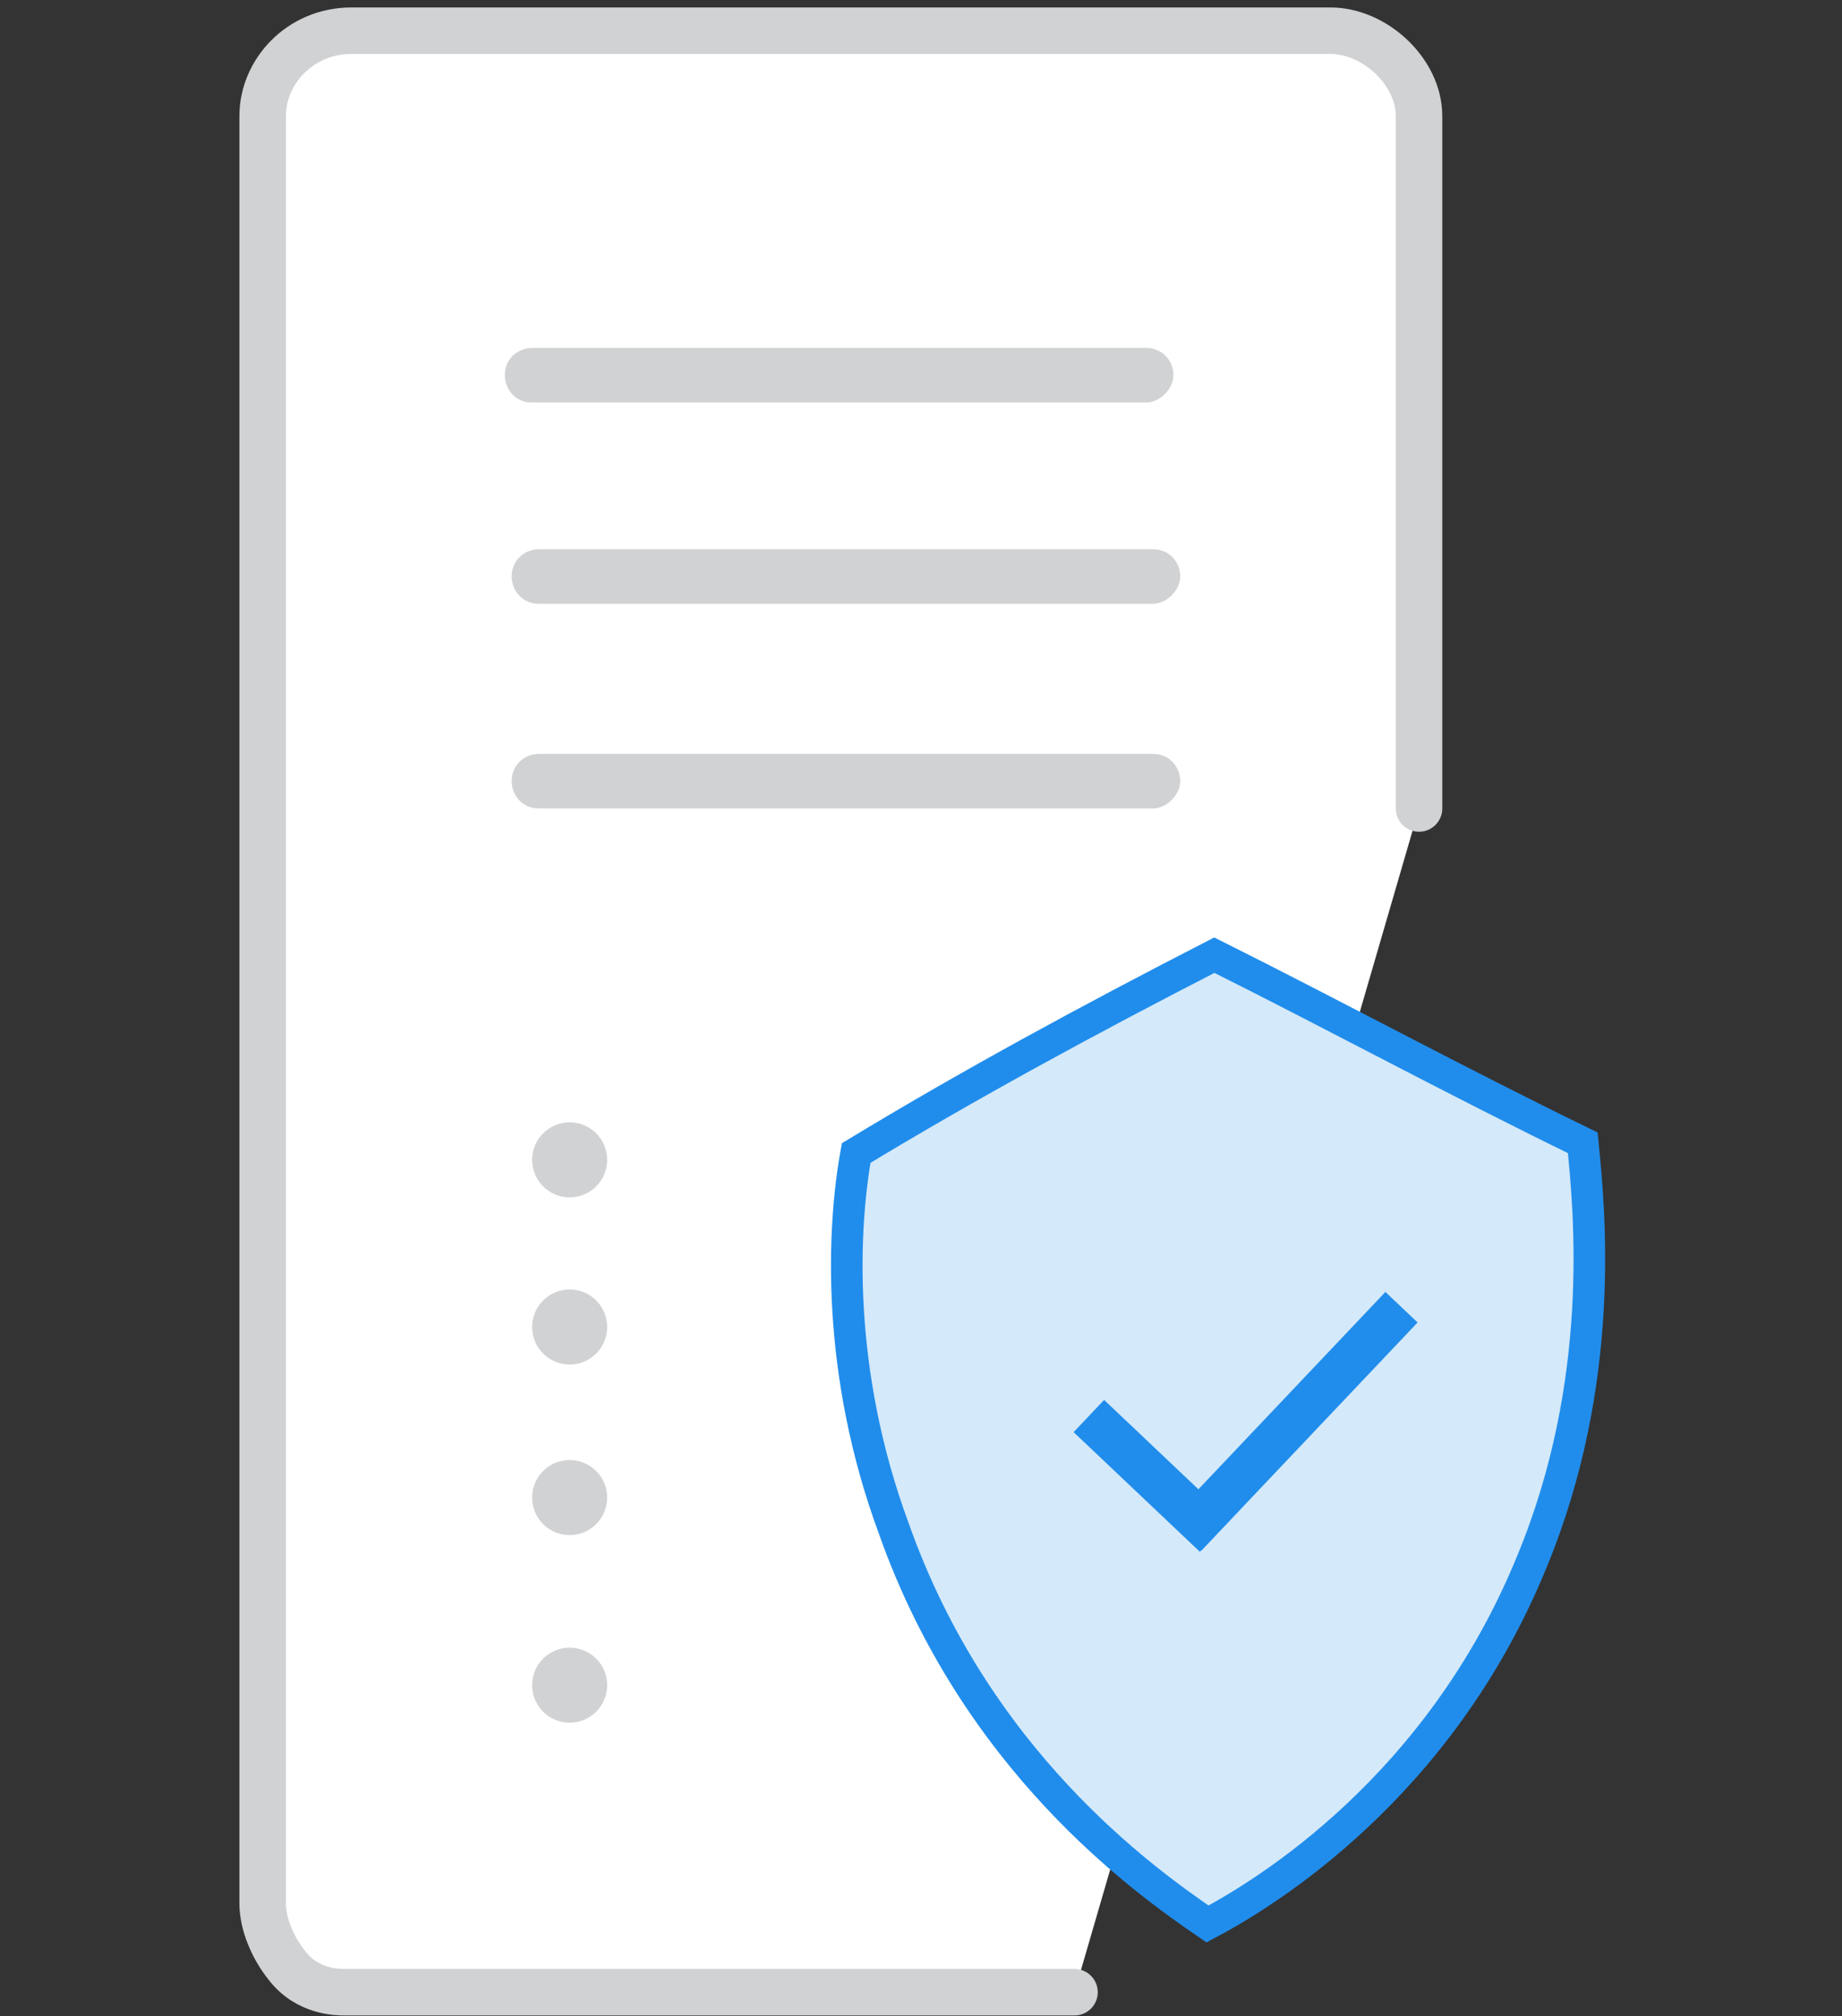<?xml version="1.0" encoding="utf-8"?>
<!-- Generator: Adobe Illustrator 23.0.2, SVG Export Plug-In . SVG Version: 6.00 Build 0)  -->
<svg version="1.1" id="Layer_1" xmlns="http://www.w3.org/2000/svg" xmlns:xlink="http://www.w3.org/1999/xlink" x="0px" y="0px"
	 viewBox="0 0 54 59.1" style="enable-background:new 0 0 54 59.1;" xml:space="preserve">
<rect x="0" y="0" width="54" height="59.1" fill="#333333" stroke="none"/>
<style type="text/css">
	.st0{fill:#FFFFFF;stroke:#D1D2D3;stroke-width:1.363;stroke-linecap:round;stroke-miterlimit:10;}
	.st1{fill:#D4E9F9;stroke:#208DEC;stroke-width:0.926;stroke-miterlimit:10;}
	.st2{fill:#208DEC;}
	.st3{fill:#D1D2D3;}
</style>
<path class="st0" d="M31.5,58.4c-7.1,0-14.4,0-21.4,0c-0.2,0-1.1,0-1.7-0.8c-0.4-0.5-0.7-1.2-0.7-1.8V3.4c0-1.3,1.1-2.5,2.6-2.5
	h28.7c1.3,0,2.6,1.2,2.6,2.5c0,6.7,0,13.5,0,20.3"/>
<path class="st1" d="M25.1,33.8c-0.4,2.2-0.6,6.4,1.1,11c2.4,6.8,7.3,10.3,9.2,11.6c1.7-0.9,6.8-4,9.5-10.6
	c2.2-5.3,1.7-10.3,1.5-12.3c-3.7-1.8-7.2-3.7-10.8-5.5C31.9,29.9,28.4,31.8,25.1,33.8z"/>
<rect x="33.1" y="40.7" transform="matrix(0.688 -0.726 0.726 0.688 -20.847 38.011)" class="st2" width="1.3" height="5.1"/>
<rect x="33.3" y="41" transform="matrix(0.688 -0.726 0.726 0.688 -18.392 40.52)" class="st2" width="9.2" height="1.3"/>
<path class="st3" d="M33.6,11.8h-18c-0.5,0-0.8-0.4-0.8-0.8v0c0-0.5,0.4-0.8,0.8-0.8h18c0.5,0,0.8,0.4,0.8,0.8v0
	C34.4,11.4,34,11.8,33.6,11.8z"/>
<path class="st3" d="M33.8,17.7h-18c-0.5,0-0.8-0.4-0.8-0.8l0,0c0-0.5,0.4-0.8,0.8-0.8h18c0.5,0,0.8,0.4,0.8,0.8l0,0
	C34.6,17.3,34.2,17.7,33.8,17.7z"/>
<path class="st3" d="M33.8,23.7h-18c-0.5,0-0.8-0.4-0.8-0.8v0c0-0.5,0.4-0.8,0.8-0.8h18c0.5,0,0.8,0.4,0.8,0.8v0
	C34.6,23.3,34.2,23.7,33.8,23.7z"/>
<circle class="st3" cx="16.7" cy="34" r="1.1"/>
<circle class="st3" cx="16.7" cy="38.9" r="1.1"/>
<circle class="st3" cx="16.7" cy="43.9" r="1.1"/>
<circle class="st3" cx="16.7" cy="49.4" r="1.1"/>
</svg>
